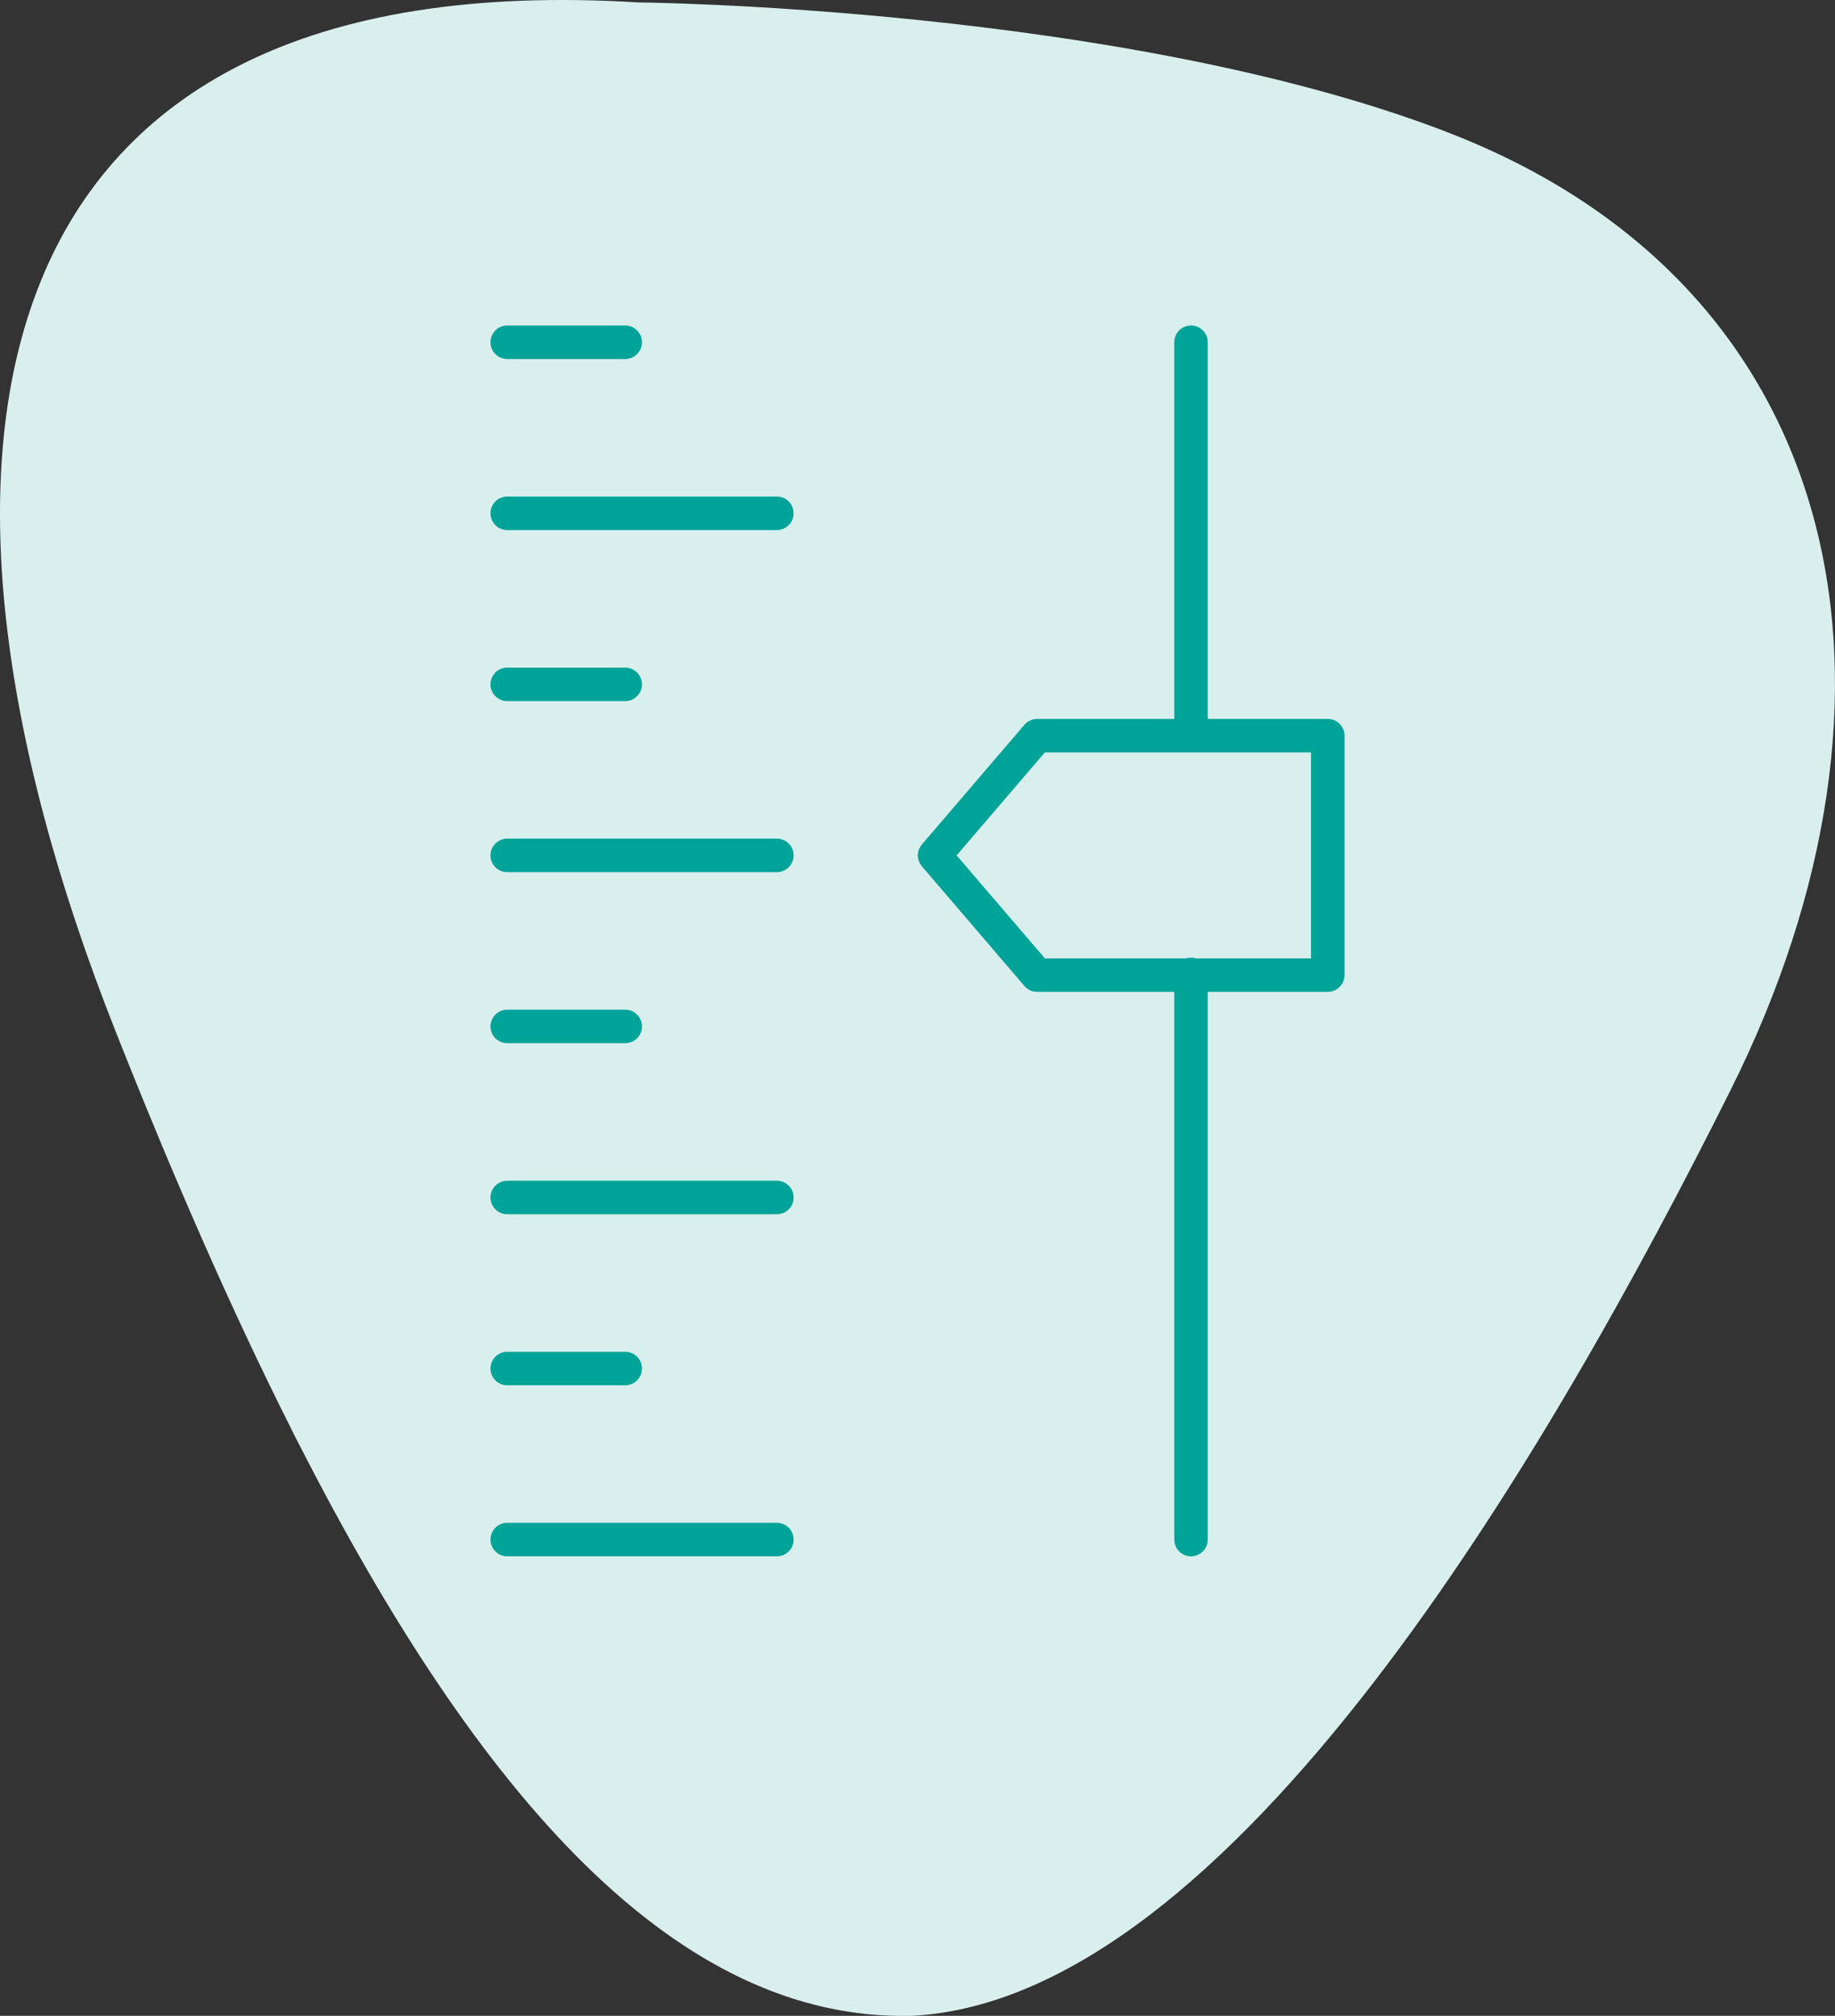 <svg id="Group_7074" data-name="Group 7074" xmlns="http://www.w3.org/2000/svg" xmlns:xlink="http://www.w3.org/1999/xlink" width="109.581" height="120.312" viewBox="0 0 109.581 120.312">
  <rect x="0" y="0" width="109.581" height="120.312" fill="#333333" stroke="none"/>
  <defs>
    <clipPath id="clip-path">
      <rect id="Rectangle_450" data-name="Rectangle 450" width="51" height="73.458" transform="translate(0 0)" fill="none" stroke="#00a398" stroke-width="2"/>
    </clipPath>
  </defs>
  <path id="Path_5033" data-name="Path 5033" d="M86.409,7.879C66.947.4,38.1.144,38.1.144-1.52-2.289-6.992,26.469,6.91,61.571c3.412,8.615,6.882,16.561,10.453,23.648.146.3.294.6.455.9,10.853,21.264,22.651,34.516,36.617,34.192,19.115-.954,38.07-33.569,48.915-55.26,11.817-23.633,7.174-47.9-16.941-57.168" transform="translate(0 0)" fill="#d9efee"/>
  <g id="Group_7191" data-name="Group 7191" transform="translate(29.29 19.427)">
    <g id="Group_7190" data-name="Group 7190" clip-path="url(#clip-path)">
      <line id="Line_37" data-name="Line 37" x2="7.045" transform="translate(1 1)" fill="none" stroke="#00a398" stroke-linecap="round" stroke-miterlimit="10" stroke-width="2"/>
      <line id="Line_38" data-name="Line 38" x2="16.103" transform="translate(1 11.208)" fill="none" stroke="#00a398" stroke-linecap="round" stroke-miterlimit="10" stroke-width="2"/>
      <line id="Line_39" data-name="Line 39" x2="7.045" transform="translate(1 21.417)" fill="none" stroke="#00a398" stroke-linecap="round" stroke-miterlimit="10" stroke-width="2"/>
      <line id="Line_40" data-name="Line 40" x2="16.103" transform="translate(1 31.625)" fill="none" stroke="#00a398" stroke-linecap="round" stroke-miterlimit="10" stroke-width="2"/>
      <line id="Line_41" data-name="Line 41" x2="7.045" transform="translate(1 41.833)" fill="none" stroke="#00a398" stroke-linecap="round" stroke-miterlimit="10" stroke-width="2"/>
      <line id="Line_42" data-name="Line 42" x2="16.103" transform="translate(1 52.042)" fill="none" stroke="#00a398" stroke-linecap="round" stroke-miterlimit="10" stroke-width="2"/>
      <line id="Line_43" data-name="Line 43" x2="7.045" transform="translate(1 62.25)" fill="none" stroke="#00a398" stroke-linecap="round" stroke-miterlimit="10" stroke-width="2"/>
      <line id="Line_44" data-name="Line 44" x2="16.103" transform="translate(1 72.458)" fill="none" stroke="#00a398" stroke-linecap="round" stroke-miterlimit="10" stroke-width="2"/>
      <line id="Line_45" data-name="Line 45" y2="33.729" transform="translate(41.833 38.729)" fill="none" stroke="#00a398" stroke-linecap="round" stroke-linejoin="round" stroke-width="2"/>
      <line id="Line_46" data-name="Line 46" y2="22.729" transform="translate(41.833 1)" fill="none" stroke="#00a398" stroke-linecap="round" stroke-linejoin="round" stroke-width="2"/>
      <path id="Path_5187" data-name="Path 5187" d="M50,38.771V24.479H32.646l-6.125,7.146,6.125,7.146Z" fill="none" stroke="#00a398" stroke-linecap="round" stroke-linejoin="round" stroke-width="2"/>
    </g>
  </g>
</svg>
